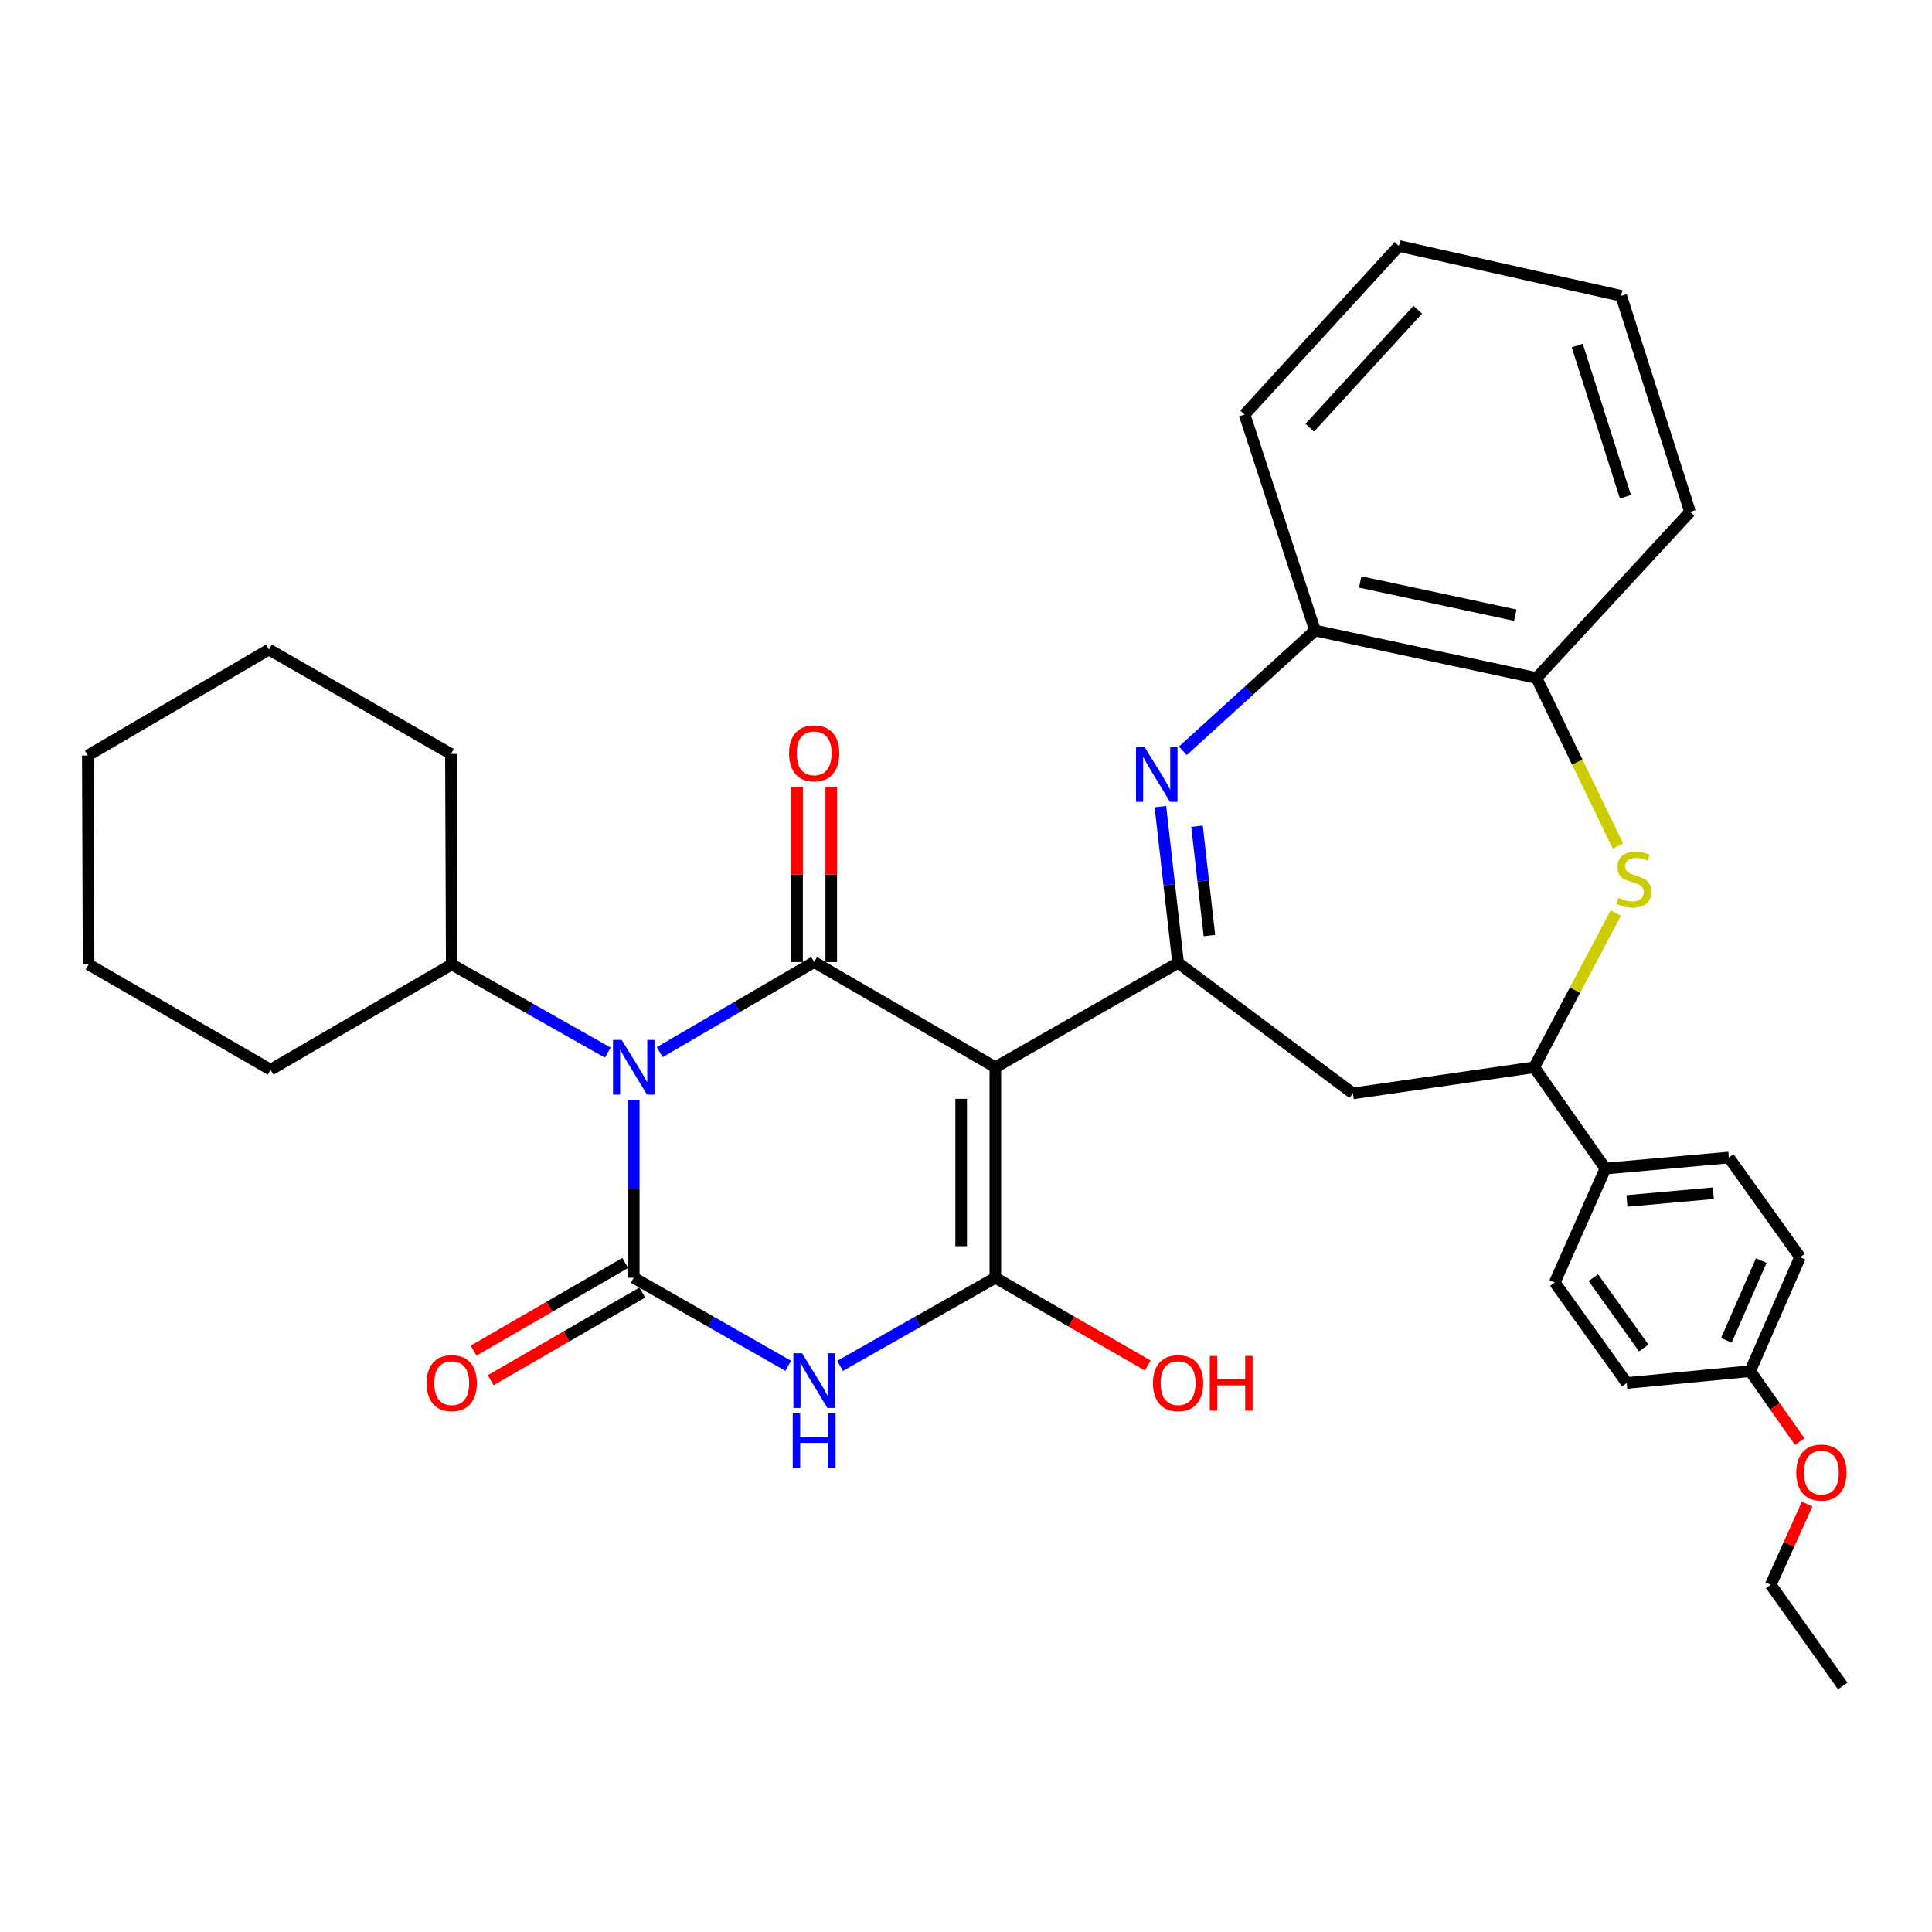 <?xml version='1.0' encoding='iso-8859-1'?>
<svg version='1.1' baseProfile='full'
              xmlns='http://www.w3.org/2000/svg'
                      xmlns:rdkit='http://www.rdkit.org/xml'
                      xmlns:xlink='http://www.w3.org/1999/xlink'
                  xml:space='preserve'
width='1000px' height='1000px' viewBox='0 0 1000 1000'>
<!-- END OF HEADER -->
<rect style='opacity:1.0;fill:#FFFFFF;stroke:none' width='1000' height='1000' x='0' y='0'> </rect>
<path class='bond-1' d='M 328.032,569.302 L 328.032,615.334' style='fill:none;fill-rule:evenodd;stroke:#0000FF;stroke-width:6px;stroke-linecap:butt;stroke-linejoin:miter;stroke-opacity:1' />
<path class='bond-1' d='M 328.032,615.334 L 328.032,661.365' style='fill:none;fill-rule:evenodd;stroke:#000000;stroke-width:6px;stroke-linecap:butt;stroke-linejoin:miter;stroke-opacity:1' />
<path class='bond-2' d='M 341.475,544.578 L 381.442,521.267' style='fill:none;fill-rule:evenodd;stroke:#0000FF;stroke-width:6px;stroke-linecap:butt;stroke-linejoin:miter;stroke-opacity:1' />
<path class='bond-2' d='M 381.442,521.267 L 421.409,497.956' style='fill:none;fill-rule:evenodd;stroke:#000000;stroke-width:6px;stroke-linecap:butt;stroke-linejoin:miter;stroke-opacity:1' />
<path class='bond-14' d='M 314.587,544.823 L 274.204,522.009' style='fill:none;fill-rule:evenodd;stroke:#0000FF;stroke-width:6px;stroke-linecap:butt;stroke-linejoin:miter;stroke-opacity:1' />
<path class='bond-14' d='M 274.204,522.009 L 233.82,499.194' style='fill:none;fill-rule:evenodd;stroke:#000000;stroke-width:6px;stroke-linecap:butt;stroke-linejoin:miter;stroke-opacity:1' />
<path class='bond-0' d='M 515.189,552.419 L 421.409,497.956' style='fill:none;fill-rule:evenodd;stroke:#000000;stroke-width:6px;stroke-linecap:butt;stroke-linejoin:miter;stroke-opacity:1' />
<path class='bond-4' d='M 515.189,552.419 L 515.189,661.365' style='fill:none;fill-rule:evenodd;stroke:#000000;stroke-width:6px;stroke-linecap:butt;stroke-linejoin:miter;stroke-opacity:1' />
<path class='bond-4' d='M 497.497,568.761 L 497.497,645.023' style='fill:none;fill-rule:evenodd;stroke:#000000;stroke-width:6px;stroke-linecap:butt;stroke-linejoin:miter;stroke-opacity:1' />
<path class='bond-5' d='M 515.189,552.419 L 609.785,498.368' style='fill:none;fill-rule:evenodd;stroke:#000000;stroke-width:6px;stroke-linecap:butt;stroke-linejoin:miter;stroke-opacity:1' />
<path class='bond-3' d='M 328.032,661.365 L 368.007,684.159' style='fill:none;fill-rule:evenodd;stroke:#000000;stroke-width:6px;stroke-linecap:butt;stroke-linejoin:miter;stroke-opacity:1' />
<path class='bond-3' d='M 368.007,684.159 L 407.982,706.953' style='fill:none;fill-rule:evenodd;stroke:#0000FF;stroke-width:6px;stroke-linecap:butt;stroke-linejoin:miter;stroke-opacity:1' />
<path class='bond-12' d='M 323.604,653.707 L 284.359,676.398' style='fill:none;fill-rule:evenodd;stroke:#000000;stroke-width:6px;stroke-linecap:butt;stroke-linejoin:miter;stroke-opacity:1' />
<path class='bond-12' d='M 284.359,676.398 L 245.113,699.09' style='fill:none;fill-rule:evenodd;stroke:#FF0000;stroke-width:6px;stroke-linecap:butt;stroke-linejoin:miter;stroke-opacity:1' />
<path class='bond-12' d='M 332.46,669.023 L 293.215,691.715' style='fill:none;fill-rule:evenodd;stroke:#000000;stroke-width:6px;stroke-linecap:butt;stroke-linejoin:miter;stroke-opacity:1' />
<path class='bond-12' d='M 293.215,691.715 L 253.969,714.407' style='fill:none;fill-rule:evenodd;stroke:#FF0000;stroke-width:6px;stroke-linecap:butt;stroke-linejoin:miter;stroke-opacity:1' />
<path class='bond-13' d='M 430.255,497.956 L 430.255,452.627' style='fill:none;fill-rule:evenodd;stroke:#000000;stroke-width:6px;stroke-linecap:butt;stroke-linejoin:miter;stroke-opacity:1' />
<path class='bond-13' d='M 430.255,452.627 L 430.255,407.298' style='fill:none;fill-rule:evenodd;stroke:#FF0000;stroke-width:6px;stroke-linecap:butt;stroke-linejoin:miter;stroke-opacity:1' />
<path class='bond-13' d='M 412.563,497.956 L 412.563,452.627' style='fill:none;fill-rule:evenodd;stroke:#000000;stroke-width:6px;stroke-linecap:butt;stroke-linejoin:miter;stroke-opacity:1' />
<path class='bond-13' d='M 412.563,452.627 L 412.563,407.298' style='fill:none;fill-rule:evenodd;stroke:#FF0000;stroke-width:6px;stroke-linecap:butt;stroke-linejoin:miter;stroke-opacity:1' />
<path class='bond-34' d='M 434.845,706.981 L 475.017,684.173' style='fill:none;fill-rule:evenodd;stroke:#0000FF;stroke-width:6px;stroke-linecap:butt;stroke-linejoin:miter;stroke-opacity:1' />
<path class='bond-34' d='M 475.017,684.173 L 515.189,661.365' style='fill:none;fill-rule:evenodd;stroke:#000000;stroke-width:6px;stroke-linecap:butt;stroke-linejoin:miter;stroke-opacity:1' />
<path class='bond-16' d='M 515.189,661.365 L 554.622,684.073' style='fill:none;fill-rule:evenodd;stroke:#000000;stroke-width:6px;stroke-linecap:butt;stroke-linejoin:miter;stroke-opacity:1' />
<path class='bond-16' d='M 554.622,684.073 L 594.056,706.78' style='fill:none;fill-rule:evenodd;stroke:#FF0000;stroke-width:6px;stroke-linecap:butt;stroke-linejoin:miter;stroke-opacity:1' />
<path class='bond-6' d='M 609.785,498.368 L 605.202,457.942' style='fill:none;fill-rule:evenodd;stroke:#000000;stroke-width:6px;stroke-linecap:butt;stroke-linejoin:miter;stroke-opacity:1' />
<path class='bond-6' d='M 605.202,457.942 L 600.62,417.515' style='fill:none;fill-rule:evenodd;stroke:#0000FF;stroke-width:6px;stroke-linecap:butt;stroke-linejoin:miter;stroke-opacity:1' />
<path class='bond-6' d='M 625.99,484.248 L 622.782,455.949' style='fill:none;fill-rule:evenodd;stroke:#000000;stroke-width:6px;stroke-linecap:butt;stroke-linejoin:miter;stroke-opacity:1' />
<path class='bond-6' d='M 622.782,455.949 L 619.574,427.65' style='fill:none;fill-rule:evenodd;stroke:#0000FF;stroke-width:6px;stroke-linecap:butt;stroke-linejoin:miter;stroke-opacity:1' />
<path class='bond-8' d='M 609.785,498.368 L 700.291,565.944' style='fill:none;fill-rule:evenodd;stroke:#000000;stroke-width:6px;stroke-linecap:butt;stroke-linejoin:miter;stroke-opacity:1' />
<path class='bond-10' d='M 612.246,388.609 L 646.449,357.484' style='fill:none;fill-rule:evenodd;stroke:#0000FF;stroke-width:6px;stroke-linecap:butt;stroke-linejoin:miter;stroke-opacity:1' />
<path class='bond-10' d='M 646.449,357.484 L 680.653,326.358' style='fill:none;fill-rule:evenodd;stroke:#000000;stroke-width:6px;stroke-linecap:butt;stroke-linejoin:miter;stroke-opacity:1' />
<path class='bond-7' d='M 836.346,472.59 L 815.214,512.504' style='fill:none;fill-rule:evenodd;stroke:#CCCC00;stroke-width:6px;stroke-linecap:butt;stroke-linejoin:miter;stroke-opacity:1' />
<path class='bond-7' d='M 815.214,512.504 L 794.081,552.419' style='fill:none;fill-rule:evenodd;stroke:#000000;stroke-width:6px;stroke-linecap:butt;stroke-linejoin:miter;stroke-opacity:1' />
<path class='bond-36' d='M 837.448,437.944 L 816.384,394.443' style='fill:none;fill-rule:evenodd;stroke:#CCCC00;stroke-width:6px;stroke-linecap:butt;stroke-linejoin:miter;stroke-opacity:1' />
<path class='bond-36' d='M 816.384,394.443 L 795.319,350.941' style='fill:none;fill-rule:evenodd;stroke:#000000;stroke-width:6px;stroke-linecap:butt;stroke-linejoin:miter;stroke-opacity:1' />
<path class='bond-9' d='M 700.291,565.944 L 794.081,552.419' style='fill:none;fill-rule:evenodd;stroke:#000000;stroke-width:6px;stroke-linecap:butt;stroke-linejoin:miter;stroke-opacity:1' />
<path class='bond-15' d='M 794.081,552.419 L 830.94,604.847' style='fill:none;fill-rule:evenodd;stroke:#000000;stroke-width:6px;stroke-linecap:butt;stroke-linejoin:miter;stroke-opacity:1' />
<path class='bond-11' d='M 680.653,326.358 L 795.319,350.941' style='fill:none;fill-rule:evenodd;stroke:#000000;stroke-width:6px;stroke-linecap:butt;stroke-linejoin:miter;stroke-opacity:1' />
<path class='bond-11' d='M 704.034,301.214 L 784.301,318.421' style='fill:none;fill-rule:evenodd;stroke:#000000;stroke-width:6px;stroke-linecap:butt;stroke-linejoin:miter;stroke-opacity:1' />
<path class='bond-23' d='M 680.653,326.358 L 644.196,214.562' style='fill:none;fill-rule:evenodd;stroke:#000000;stroke-width:6px;stroke-linecap:butt;stroke-linejoin:miter;stroke-opacity:1' />
<path class='bond-24' d='M 795.319,350.941 L 874.759,264.936' style='fill:none;fill-rule:evenodd;stroke:#000000;stroke-width:6px;stroke-linecap:butt;stroke-linejoin:miter;stroke-opacity:1' />
<path class='bond-25' d='M 233.82,499.194 L 140.05,553.667' style='fill:none;fill-rule:evenodd;stroke:#000000;stroke-width:6px;stroke-linecap:butt;stroke-linejoin:miter;stroke-opacity:1' />
<path class='bond-26' d='M 233.82,499.194 L 233.407,390.248' style='fill:none;fill-rule:evenodd;stroke:#000000;stroke-width:6px;stroke-linecap:butt;stroke-linejoin:miter;stroke-opacity:1' />
<path class='bond-17' d='M 830.94,604.847 L 894.84,599.127' style='fill:none;fill-rule:evenodd;stroke:#000000;stroke-width:6px;stroke-linecap:butt;stroke-linejoin:miter;stroke-opacity:1' />
<path class='bond-17' d='M 842.103,621.611 L 886.832,617.607' style='fill:none;fill-rule:evenodd;stroke:#000000;stroke-width:6px;stroke-linecap:butt;stroke-linejoin:miter;stroke-opacity:1' />
<path class='bond-18' d='M 830.94,604.847 L 804.736,663.812' style='fill:none;fill-rule:evenodd;stroke:#000000;stroke-width:6px;stroke-linecap:butt;stroke-linejoin:miter;stroke-opacity:1' />
<path class='bond-21' d='M 894.84,599.127 L 931.699,650.72' style='fill:none;fill-rule:evenodd;stroke:#000000;stroke-width:6px;stroke-linecap:butt;stroke-linejoin:miter;stroke-opacity:1' />
<path class='bond-20' d='M 804.736,663.812 L 841.998,715.838' style='fill:none;fill-rule:evenodd;stroke:#000000;stroke-width:6px;stroke-linecap:butt;stroke-linejoin:miter;stroke-opacity:1' />
<path class='bond-20' d='M 824.709,661.314 L 850.792,697.732' style='fill:none;fill-rule:evenodd;stroke:#000000;stroke-width:6px;stroke-linecap:butt;stroke-linejoin:miter;stroke-opacity:1' />
<path class='bond-19' d='M 905.897,709.705 L 841.998,715.838' style='fill:none;fill-rule:evenodd;stroke:#000000;stroke-width:6px;stroke-linecap:butt;stroke-linejoin:miter;stroke-opacity:1' />
<path class='bond-22' d='M 905.897,709.705 L 918.722,727.953' style='fill:none;fill-rule:evenodd;stroke:#000000;stroke-width:6px;stroke-linecap:butt;stroke-linejoin:miter;stroke-opacity:1' />
<path class='bond-22' d='M 918.722,727.953 L 931.547,746.202' style='fill:none;fill-rule:evenodd;stroke:#FF0000;stroke-width:6px;stroke-linecap:butt;stroke-linejoin:miter;stroke-opacity:1' />
<path class='bond-37' d='M 905.897,709.705 L 931.699,650.72' style='fill:none;fill-rule:evenodd;stroke:#000000;stroke-width:6px;stroke-linecap:butt;stroke-linejoin:miter;stroke-opacity:1' />
<path class='bond-37' d='M 893.558,693.766 L 911.619,652.477' style='fill:none;fill-rule:evenodd;stroke:#000000;stroke-width:6px;stroke-linecap:butt;stroke-linejoin:miter;stroke-opacity:1' />
<path class='bond-27' d='M 935.371,778.478 L 925.957,799.38' style='fill:none;fill-rule:evenodd;stroke:#FF0000;stroke-width:6px;stroke-linecap:butt;stroke-linejoin:miter;stroke-opacity:1' />
<path class='bond-27' d='M 925.957,799.38 L 916.542,820.282' style='fill:none;fill-rule:evenodd;stroke:#000000;stroke-width:6px;stroke-linecap:butt;stroke-linejoin:miter;stroke-opacity:1' />
<path class='bond-29' d='M 644.196,214.562 L 724.068,127.328' style='fill:none;fill-rule:evenodd;stroke:#000000;stroke-width:6px;stroke-linecap:butt;stroke-linejoin:miter;stroke-opacity:1' />
<path class='bond-29' d='M 677.925,221.39 L 733.836,160.326' style='fill:none;fill-rule:evenodd;stroke:#000000;stroke-width:6px;stroke-linecap:butt;stroke-linejoin:miter;stroke-opacity:1' />
<path class='bond-38' d='M 874.759,264.936 L 839.128,153.12' style='fill:none;fill-rule:evenodd;stroke:#000000;stroke-width:6px;stroke-linecap:butt;stroke-linejoin:miter;stroke-opacity:1' />
<path class='bond-38' d='M 841.319,257.116 L 816.377,178.845' style='fill:none;fill-rule:evenodd;stroke:#000000;stroke-width:6px;stroke-linecap:butt;stroke-linejoin:miter;stroke-opacity:1' />
<path class='bond-32' d='M 140.05,553.667 L 45.858,499.194' style='fill:none;fill-rule:evenodd;stroke:#000000;stroke-width:6px;stroke-linecap:butt;stroke-linejoin:miter;stroke-opacity:1' />
<path class='bond-31' d='M 233.407,390.248 L 139.225,336.197' style='fill:none;fill-rule:evenodd;stroke:#000000;stroke-width:6px;stroke-linecap:butt;stroke-linejoin:miter;stroke-opacity:1' />
<path class='bond-28' d='M 916.542,820.282 L 953.805,872.672' style='fill:none;fill-rule:evenodd;stroke:#000000;stroke-width:6px;stroke-linecap:butt;stroke-linejoin:miter;stroke-opacity:1' />
<path class='bond-30' d='M 724.068,127.328 L 839.128,153.12' style='fill:none;fill-rule:evenodd;stroke:#000000;stroke-width:6px;stroke-linecap:butt;stroke-linejoin:miter;stroke-opacity:1' />
<path class='bond-33' d='M 139.225,336.197 L 45.455,391.064' style='fill:none;fill-rule:evenodd;stroke:#000000;stroke-width:6px;stroke-linecap:butt;stroke-linejoin:miter;stroke-opacity:1' />
<path class='bond-35' d='M 45.858,499.194 L 45.455,391.064' style='fill:none;fill-rule:evenodd;stroke:#000000;stroke-width:6px;stroke-linecap:butt;stroke-linejoin:miter;stroke-opacity:1' />
<path  class='atom-0' d='M 321.772 538.259
L 331.052 553.259
Q 331.972 554.739, 333.452 557.419
Q 334.932 560.099, 335.012 560.259
L 335.012 538.259
L 338.772 538.259
L 338.772 566.579
L 334.892 566.579
L 324.932 550.179
Q 323.772 548.259, 322.532 546.059
Q 321.332 543.859, 320.972 543.179
L 320.972 566.579
L 317.292 566.579
L 317.292 538.259
L 321.772 538.259
' fill='#0000FF'/>
<path  class='atom-4' d='M 415.149 700.449
L 424.429 715.449
Q 425.349 716.929, 426.829 719.609
Q 428.309 722.289, 428.389 722.449
L 428.389 700.449
L 432.149 700.449
L 432.149 728.769
L 428.269 728.769
L 418.309 712.369
Q 417.149 710.449, 415.909 708.249
Q 414.709 706.049, 414.349 705.369
L 414.349 728.769
L 410.669 728.769
L 410.669 700.449
L 415.149 700.449
' fill='#0000FF'/>
<path  class='atom-4' d='M 410.329 731.601
L 414.169 731.601
L 414.169 743.641
L 428.649 743.641
L 428.649 731.601
L 432.489 731.601
L 432.489 759.921
L 428.649 759.921
L 428.649 746.841
L 414.169 746.841
L 414.169 759.921
L 410.329 759.921
L 410.329 731.601
' fill='#0000FF'/>
<path  class='atom-7' d='M 592.477 386.743
L 601.757 401.743
Q 602.677 403.223, 604.157 405.903
Q 605.637 408.583, 605.717 408.743
L 605.717 386.743
L 609.477 386.743
L 609.477 415.063
L 605.597 415.063
L 595.637 398.663
Q 594.477 396.743, 593.237 394.543
Q 592.037 392.343, 591.677 391.663
L 591.677 415.063
L 587.997 415.063
L 587.997 386.743
L 592.477 386.743
' fill='#0000FF'/>
<path  class='atom-8' d='M 837.684 464.673
Q 838.004 464.793, 839.324 465.353
Q 840.644 465.913, 842.084 466.273
Q 843.564 466.593, 845.004 466.593
Q 847.684 466.593, 849.244 465.313
Q 850.804 463.993, 850.804 461.713
Q 850.804 460.153, 850.004 459.193
Q 849.244 458.233, 848.044 457.713
Q 846.844 457.193, 844.844 456.593
Q 842.324 455.833, 840.804 455.113
Q 839.324 454.393, 838.244 452.873
Q 837.204 451.353, 837.204 448.793
Q 837.204 445.233, 839.604 443.033
Q 842.044 440.833, 846.844 440.833
Q 850.124 440.833, 853.844 442.393
L 852.924 445.473
Q 849.524 444.073, 846.964 444.073
Q 844.204 444.073, 842.684 445.233
Q 841.164 446.353, 841.204 448.313
Q 841.204 449.833, 841.964 450.753
Q 842.764 451.673, 843.884 452.193
Q 845.044 452.713, 846.964 453.313
Q 849.524 454.113, 851.044 454.913
Q 852.564 455.713, 853.644 457.353
Q 854.764 458.953, 854.764 461.713
Q 854.764 465.633, 852.124 467.753
Q 849.524 469.833, 845.164 469.833
Q 842.644 469.833, 840.724 469.273
Q 838.844 468.753, 836.604 467.833
L 837.684 464.673
' fill='#CCCC00'/>
<path  class='atom-13' d='M 220.82 715.918
Q 220.82 709.118, 224.18 705.318
Q 227.54 701.518, 233.82 701.518
Q 240.1 701.518, 243.46 705.318
Q 246.82 709.118, 246.82 715.918
Q 246.82 722.798, 243.42 726.718
Q 240.02 730.598, 233.82 730.598
Q 227.58 730.598, 224.18 726.718
Q 220.82 722.838, 220.82 715.918
M 233.82 727.398
Q 238.14 727.398, 240.46 724.518
Q 242.82 721.598, 242.82 715.918
Q 242.82 710.358, 240.46 707.558
Q 238.14 704.718, 233.82 704.718
Q 229.5 704.718, 227.14 707.518
Q 224.82 710.318, 224.82 715.918
Q 224.82 721.638, 227.14 724.518
Q 229.5 727.398, 233.82 727.398
' fill='#FF0000'/>
<path  class='atom-14' d='M 408.409 389.915
Q 408.409 383.115, 411.769 379.315
Q 415.129 375.515, 421.409 375.515
Q 427.689 375.515, 431.049 379.315
Q 434.409 383.115, 434.409 389.915
Q 434.409 396.795, 431.009 400.715
Q 427.609 404.595, 421.409 404.595
Q 415.169 404.595, 411.769 400.715
Q 408.409 396.835, 408.409 389.915
M 421.409 401.395
Q 425.729 401.395, 428.049 398.515
Q 430.409 395.595, 430.409 389.915
Q 430.409 384.355, 428.049 381.555
Q 425.729 378.715, 421.409 378.715
Q 417.089 378.715, 414.729 381.515
Q 412.409 384.315, 412.409 389.915
Q 412.409 395.635, 414.729 398.515
Q 417.089 401.395, 421.409 401.395
' fill='#FF0000'/>
<path  class='atom-17' d='M 596.785 715.918
Q 596.785 709.118, 600.145 705.318
Q 603.505 701.518, 609.785 701.518
Q 616.065 701.518, 619.425 705.318
Q 622.785 709.118, 622.785 715.918
Q 622.785 722.798, 619.385 726.718
Q 615.985 730.598, 609.785 730.598
Q 603.545 730.598, 600.145 726.718
Q 596.785 722.838, 596.785 715.918
M 609.785 727.398
Q 614.105 727.398, 616.425 724.518
Q 618.785 721.598, 618.785 715.918
Q 618.785 710.358, 616.425 707.558
Q 614.105 704.718, 609.785 704.718
Q 605.465 704.718, 603.105 707.518
Q 600.785 710.318, 600.785 715.918
Q 600.785 721.638, 603.105 724.518
Q 605.465 727.398, 609.785 727.398
' fill='#FF0000'/>
<path  class='atom-17' d='M 626.185 701.838
L 630.025 701.838
L 630.025 713.878
L 644.505 713.878
L 644.505 701.838
L 648.345 701.838
L 648.345 730.158
L 644.505 730.158
L 644.505 717.078
L 630.025 717.078
L 630.025 730.158
L 626.185 730.158
L 626.185 701.838
' fill='#FF0000'/>
<path  class='atom-23' d='M 929.737 762.203
Q 929.737 755.403, 933.097 751.603
Q 936.457 747.803, 942.737 747.803
Q 949.017 747.803, 952.377 751.603
Q 955.737 755.403, 955.737 762.203
Q 955.737 769.083, 952.337 773.003
Q 948.937 776.883, 942.737 776.883
Q 936.497 776.883, 933.097 773.003
Q 929.737 769.123, 929.737 762.203
M 942.737 773.683
Q 947.057 773.683, 949.377 770.803
Q 951.737 767.883, 951.737 762.203
Q 951.737 756.643, 949.377 753.843
Q 947.057 751.003, 942.737 751.003
Q 938.417 751.003, 936.057 753.803
Q 933.737 756.603, 933.737 762.203
Q 933.737 767.923, 936.057 770.803
Q 938.417 773.683, 942.737 773.683
' fill='#FF0000'/>
</svg>
